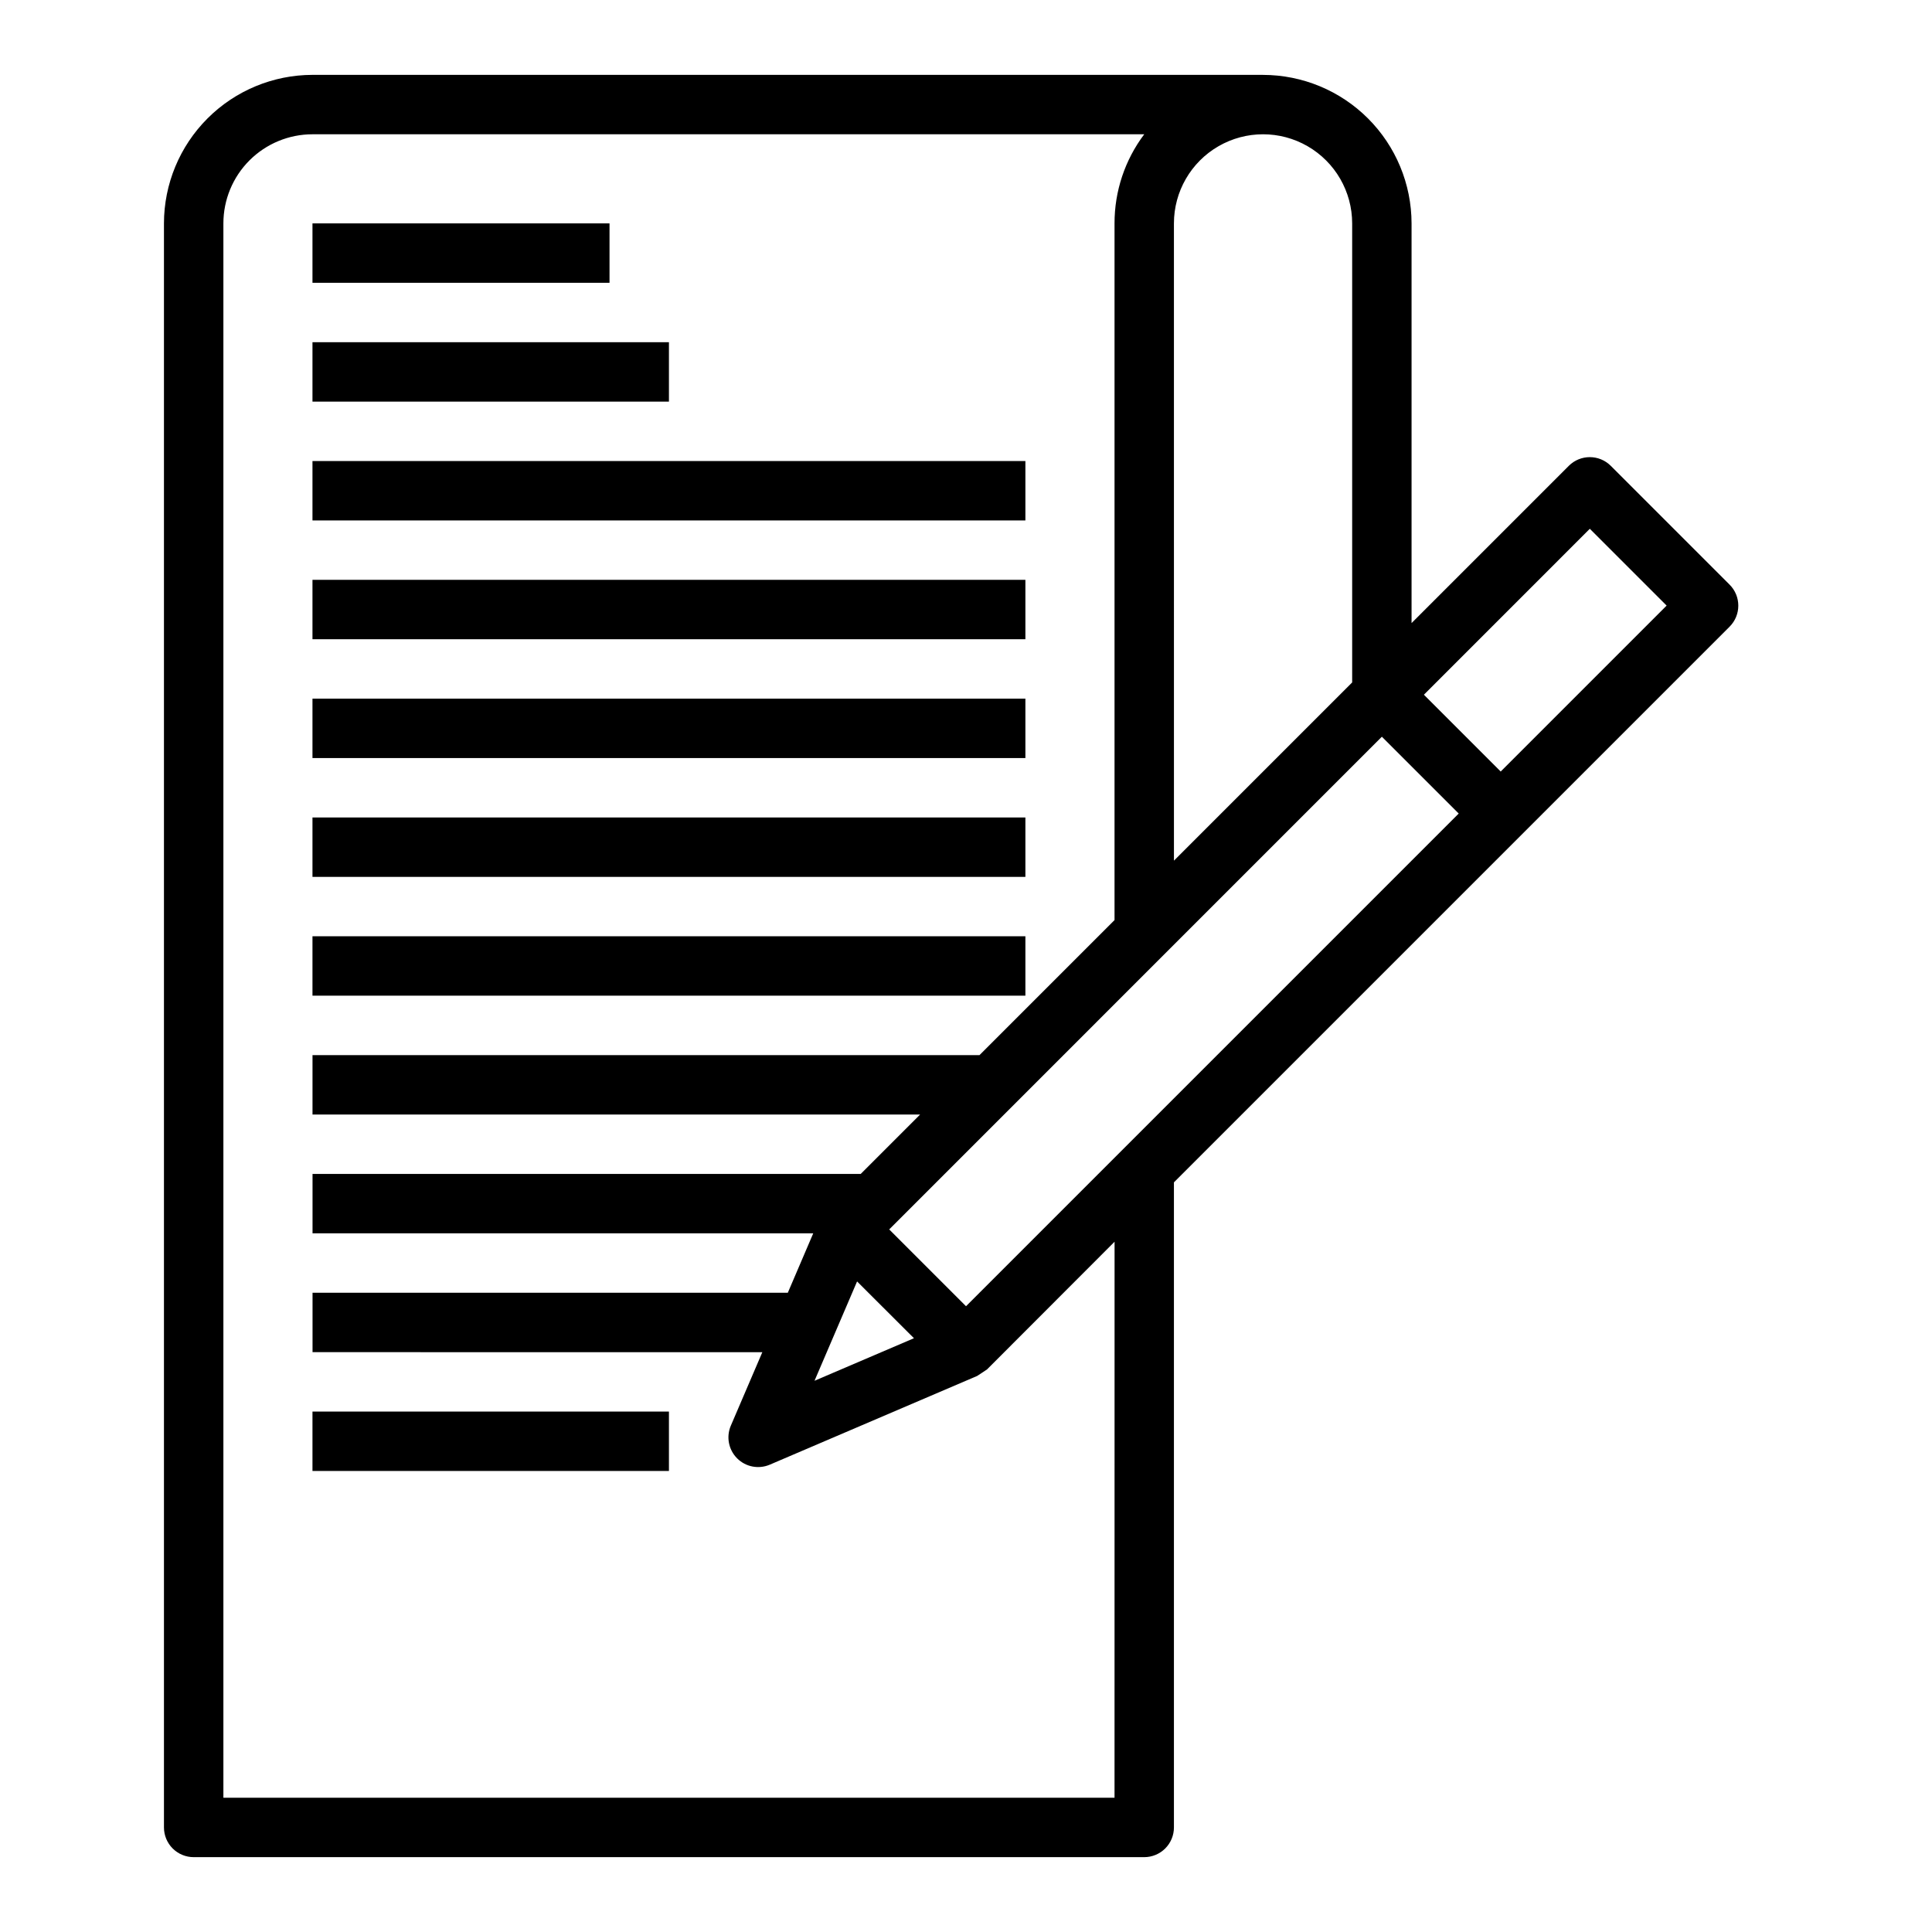 <?xml version="1.0" encoding="UTF-8"?>
<!-- Uploaded to: ICON Repo, www.svgrepo.com, Generator: ICON Repo Mixer Tools -->
<svg fill="#000000" width="800px" height="800px" version="1.1" viewBox="144 144 512 512" xmlns="http://www.w3.org/2000/svg">
 <g>
  <path d="m478.72 163.84h-251.91c-10.434 0.016-20.438 4.164-27.816 11.543s-11.531 17.383-11.543 27.82v425.09c0 2.086 0.832 4.09 2.305 5.566 1.477 1.473 3.481 2.305 5.566 2.305h251.91c2.09 0 4.09-0.832 5.566-2.305 1.477-1.477 2.305-3.481 2.305-5.566v-170.96l147.26-147.26c3.074-3.074 3.074-8.059 0-11.133l-31.488-31.488c-3.074-3.074-8.055-3.074-11.129 0l-41.668 41.668v-105.91c-0.012-10.438-4.164-20.441-11.543-27.82s-17.383-11.527-27.816-11.543zm-23.617 39.363c0-8.438 4.504-16.234 11.809-20.453 7.309-4.219 16.309-4.219 23.617 0 7.305 4.219 11.809 12.016 11.809 20.453v121.65l-47.23 47.23zm-15.742 417.21h-236.16v-417.21c0-6.266 2.488-12.273 6.914-16.699 4.43-4.43 10.438-6.918 16.699-6.918h220.42c-5.125 6.805-7.887 15.098-7.871 23.617v184.63l-35.785 35.785h-176.76v15.742l161.02 0.004-15.742 15.742h-145.27v15.742l132.69 0.004-6.738 15.742h-125.95v15.742l119.2 0.004-8.352 19.484v-0.004c-1.262 2.961-0.598 6.387 1.676 8.66 2.273 2.273 5.703 2.934 8.66 1.668l54.953-23.512s2.535-1.652 2.613-1.73l33.797-33.836zm-53.152-121.77-26.355 11.277 11.281-26.324zm179.11-214.51 20.355 20.355-43.973 43.977-20.355-20.355zm-34.746 75.461-130.57 130.57-20.355-20.355 130.56-130.57z"/>
  <path d="m226.81 266.18h188.93v15.742h-188.93z"/>
  <path d="m226.81 297.66h188.93v15.742h-188.93z"/>
  <path d="m226.81 329.15h188.93v15.742h-188.93z"/>
  <path d="m226.81 360.64h188.93v15.742h-188.93z"/>
  <path d="m226.81 392.12h188.93v15.742h-188.93z"/>
  <path d="m226.81 518.08h94.465v15.742h-94.465z"/>
  <path d="m226.81 203.2h78.719v15.742h-78.719z"/>
  <path d="m226.81 234.69h94.465v15.742h-94.465z"/>
 </g>
</svg>